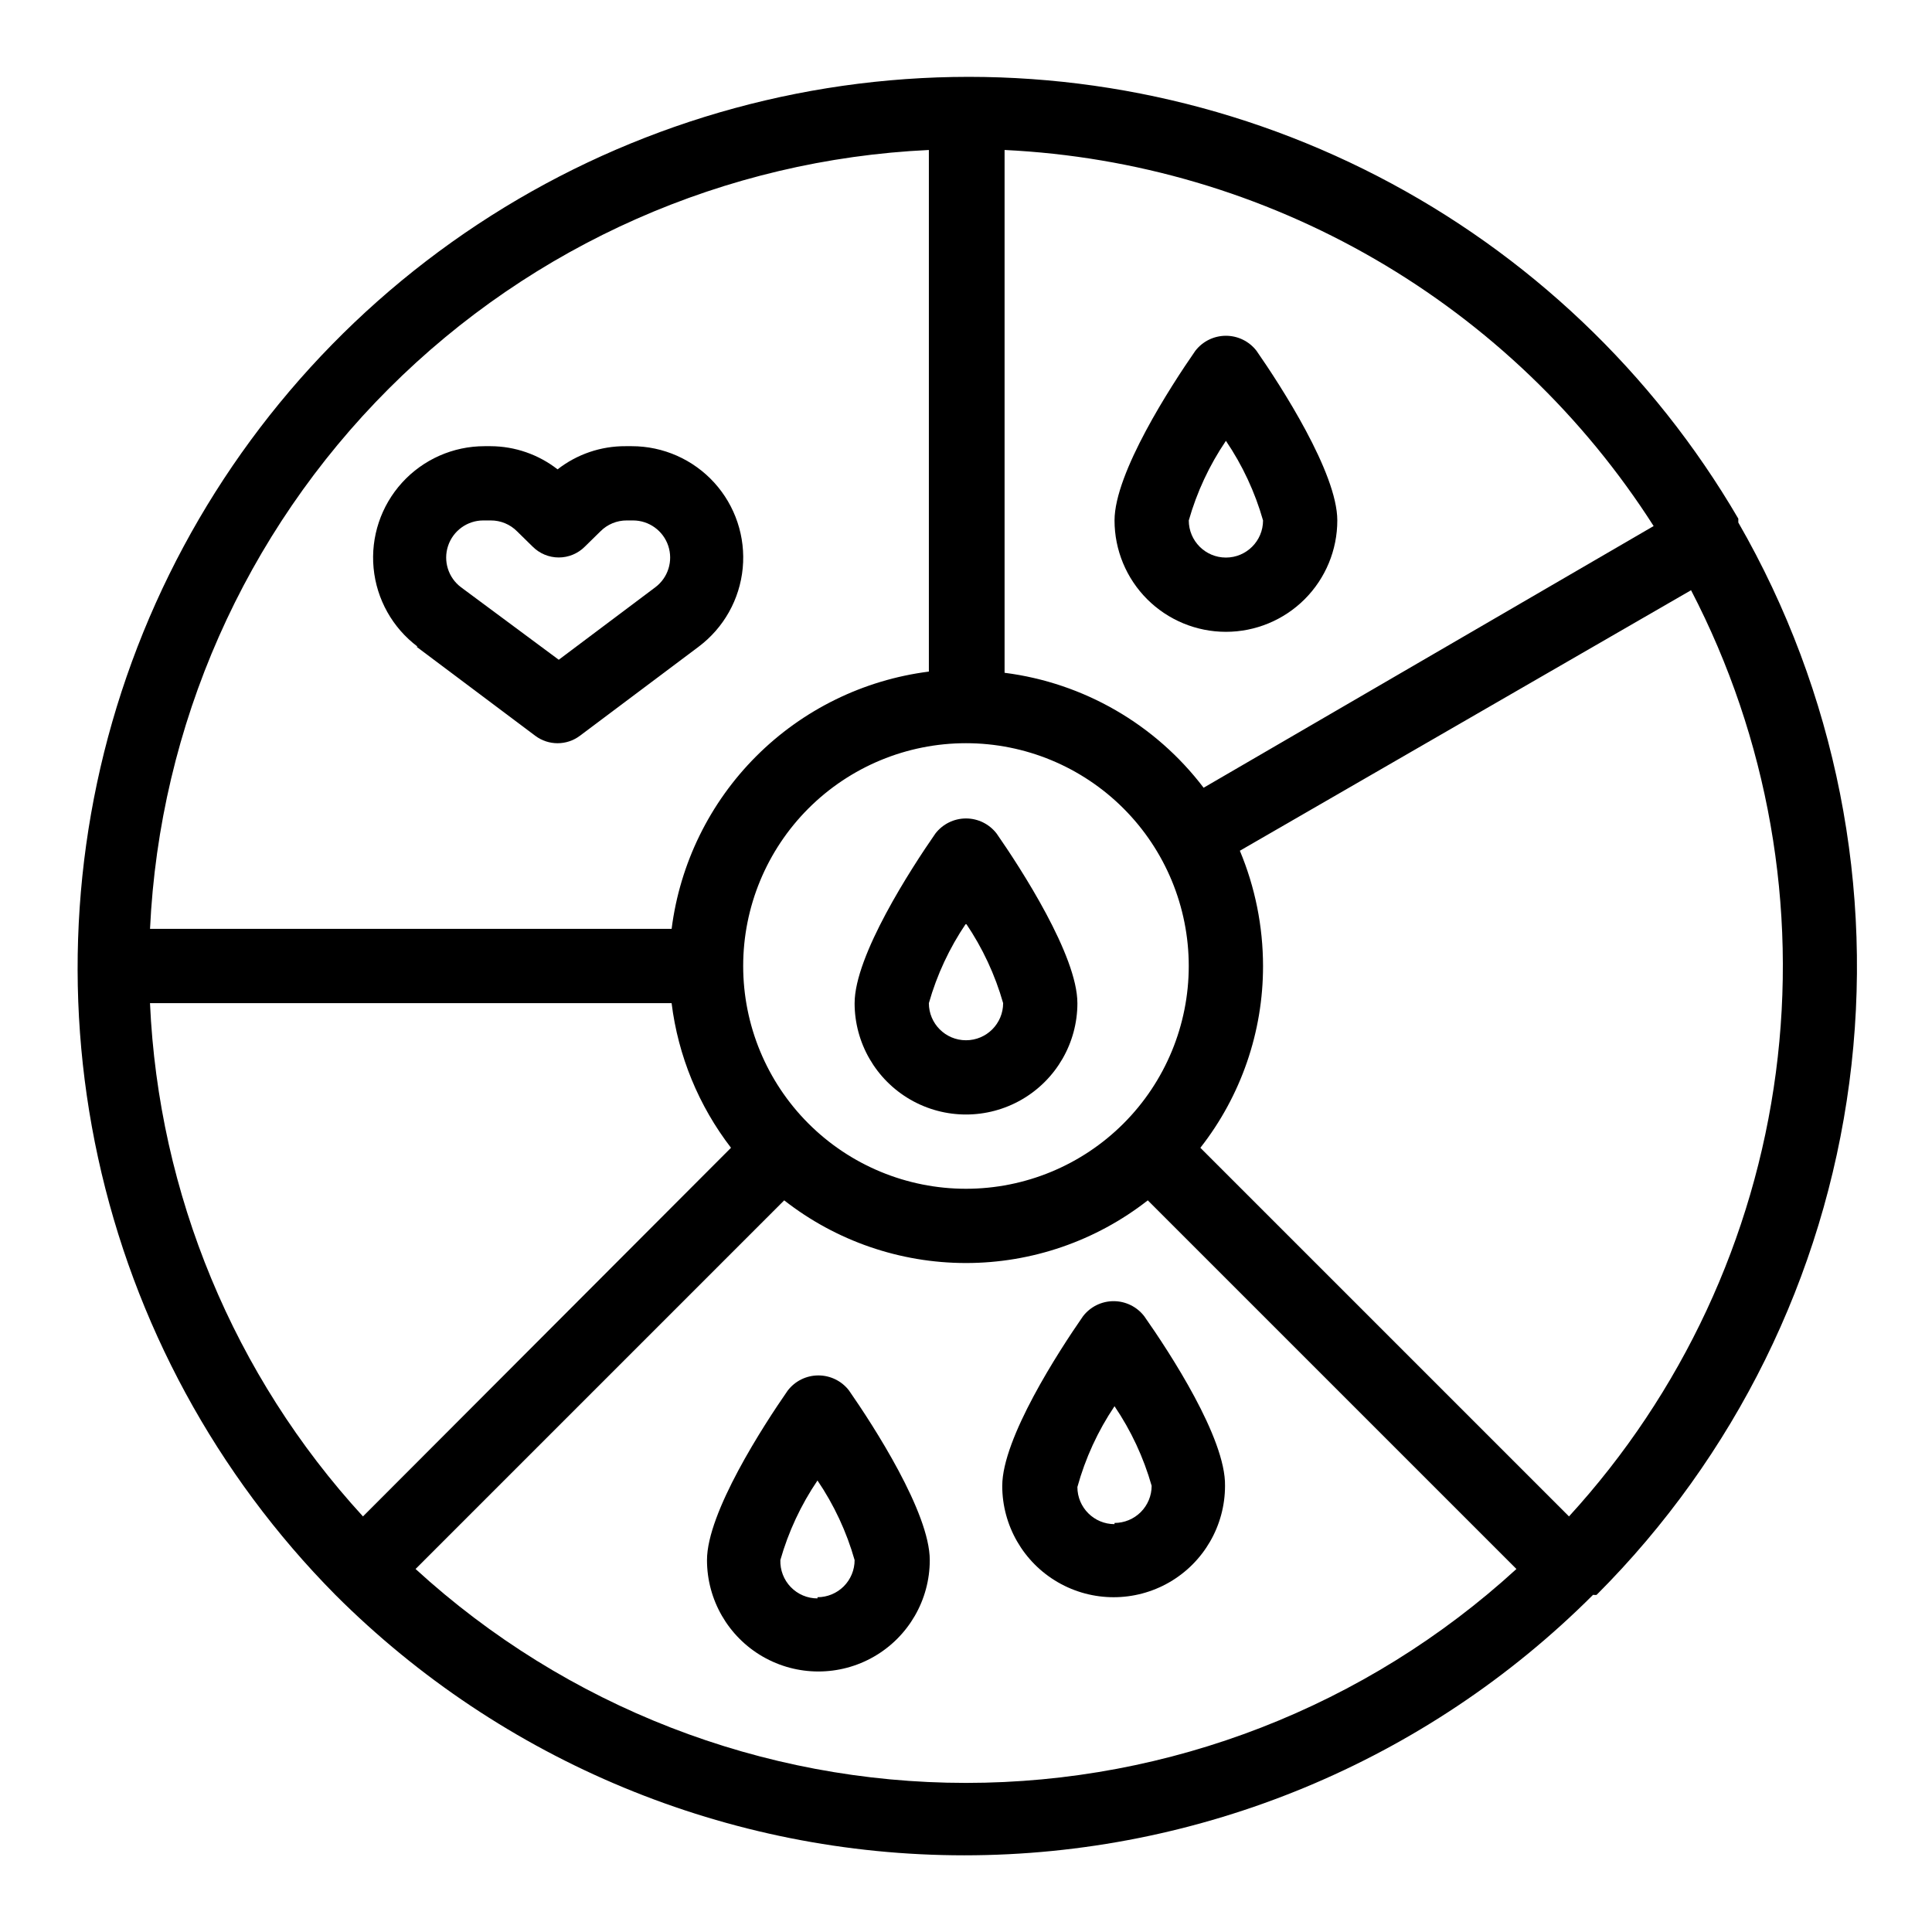 <?xml version="1.0" encoding="UTF-8"?>
<!-- Uploaded to: SVG Repo, www.svgrepo.com, Generator: SVG Repo Mixer Tools -->
<svg fill="#000000" width="800px" height="800px" version="1.1" viewBox="144 144 512 512" xmlns="http://www.w3.org/2000/svg">
 <g>
  <path d="m429.52 409.84c0-12.594-14.957-35.66-21.41-44.949h-0.004c-1.938-2.516-4.93-3.992-8.105-3.992s-6.172 1.477-8.109 3.992c-6.453 9.289-21.41 32.355-21.41 44.949h-0.004c0 10.547 5.629 20.289 14.762 25.562 9.133 5.273 20.387 5.273 29.52 0 9.133-5.273 14.762-15.016 14.762-25.562zm-39.359 0c2.133-7.512 5.457-14.633 9.84-21.098 4.379 6.465 7.703 13.586 9.84 21.098 0 5.434-4.406 9.84-9.84 9.84-5.438 0-9.84-4.406-9.84-9.84z"/>
  <path d="m352.77 512.49c-6.453 9.289-21.41 32.355-21.41 44.949 0 10.547 5.625 20.293 14.758 25.566 9.137 5.273 20.387 5.273 29.52 0 9.137-5.273 14.762-15.02 14.762-25.566 0-12.594-14.957-35.66-21.41-44.949-1.938-2.516-4.934-3.988-8.109-3.988s-6.172 1.473-8.109 3.988zm7.871 55.105c-2.664 0-5.215-1.078-7.07-2.992-1.855-1.914-2.852-4.5-2.769-7.164 2.137-7.508 5.461-14.633 9.84-21.094 4.383 6.461 7.707 13.586 9.84 21.094 0 2.609-1.035 5.113-2.879 6.961-1.848 1.844-4.348 2.879-6.961 2.879z"/>
  <path d="m447.23 492.81c-1.938-2.516-4.934-3.988-8.109-3.988-3.176 0-6.168 1.473-8.105 3.988-6.453 9.289-21.41 32.355-21.41 44.949h-0.004c0 10.547 5.629 20.293 14.762 25.566 9.133 5.273 20.387 5.273 29.52 0 9.133-5.273 14.758-15.02 14.758-25.566 0.238-12.594-14.719-35.422-21.41-44.949zm-7.871 55.105c-5.434 0-9.84-4.406-9.84-9.84 2.106-7.621 5.426-14.852 9.84-21.414 4.383 6.465 7.703 13.586 9.84 21.098 0 2.609-1.039 5.113-2.883 6.961-1.844 1.844-4.348 2.879-6.957 2.879z"/>
  <path d="m468.88 311.44c7.828 0 15.336-3.109 20.875-8.645 5.535-5.535 8.645-13.047 8.645-20.875 0-12.594-14.957-35.66-21.41-44.949-1.938-2.516-4.934-3.988-8.109-3.988-3.176 0-6.172 1.473-8.109 3.988-6.453 9.289-21.41 32.355-21.41 44.949 0 7.828 3.109 15.34 8.645 20.875 5.535 5.535 13.047 8.645 20.875 8.645zm0-50.617c4.383 6.465 7.703 13.586 9.84 21.098 0 5.434-4.406 9.84-9.84 9.84s-9.84-4.406-9.84-9.84c2.137-7.512 5.457-14.633 9.84-21.098z"/>
  <path d="m567.12 566.65c36.641-36.645 60.176-84.348 66.965-135.72 6.789-51.375-3.551-103.55-29.414-148.46v-0.551-0.473c-22.602-38.703-55.746-70.176-95.57-90.746-39.82-20.566-84.672-29.375-129.32-25.402-44.641 3.977-87.23 20.574-122.79 47.852-35.559 27.281-62.625 64.113-78.031 106.2-15.406 42.086-18.516 87.691-8.969 131.48 9.547 43.793 31.355 83.961 62.883 115.82 44.199 44.195 104.14 69.027 166.65 69.027 62.504 0 122.45-24.832 166.65-69.027 0 0 0.867 0.078 0.945 0zm-7.32-20.781-97.691-97.691c10.777-13.746 16.629-30.711 16.609-48.176-0.008-10.488-2.094-20.871-6.141-30.547l119.57-69.039 0.004 0.004c20.414 39.297 28.262 83.918 22.473 127.82-5.785 43.902-24.926 84.965-54.828 117.63zm-319.61 0c-34.207-37.305-54.188-85.465-56.441-136.03h138.23c1.727 13.953 7.164 27.191 15.742 38.336zm100.76-145.87c0-15.66 6.223-30.676 17.293-41.75 11.074-11.07 26.09-17.293 41.75-17.293 15.656 0 30.676 6.223 41.746 17.293 11.074 11.074 17.293 26.09 17.293 41.75 0 15.656-6.219 30.676-17.293 41.746-11.07 11.074-26.09 17.293-41.746 17.293-15.66 0-30.676-6.219-41.75-17.293-11.07-11.07-17.293-26.09-17.293-41.746zm241.28-116.59-119.26 69.352c-12.781-16.82-31.789-27.797-52.746-30.465v-138.55c34.547 1.664 68.191 11.578 98.121 28.918 29.926 17.34 55.262 41.598 73.883 70.742zm-192.07-99.66v138.23c-17.312 2.199-33.406 10.086-45.746 22.426-12.34 12.34-20.227 28.434-22.426 45.746h-138.23c2.527-53.93 25.086-104.97 63.262-143.14 38.172-38.176 89.215-60.734 143.14-63.262zm-136.03 376.05 97.691-97.691c13.754 10.762 30.715 16.609 48.18 16.609 17.461 0 34.422-5.848 48.176-16.609l97.691 97.691c-39.828 36.465-91.867 56.691-145.87 56.691s-106.04-20.227-145.87-56.691z"/>
  <path d="m254.37 315.38 31.488 23.617c3.496 2.621 8.309 2.621 11.809 0l31.488-23.617h-0.004c6.652-4.988 10.891-12.551 11.68-20.828 0.785-8.277-1.957-16.5-7.551-22.652-5.598-6.148-13.523-9.656-21.84-9.656h-1.652c-6.527-0.039-12.879 2.125-18.027 6.141-5.062-3.949-11.293-6.109-17.711-6.141h-1.652c-8.316 0-16.246 3.508-21.84 9.656-5.594 6.152-8.336 14.375-7.551 22.652s5.027 15.84 11.676 20.828zm17.711-33.457h1.969c2.633-0.012 5.16 1.035 7.004 2.914l4.094 4.016v-0.004c1.832 1.848 4.328 2.887 6.93 2.887 2.602 0 5.094-1.039 6.926-2.887l4.094-4.016v0.004c1.848-1.879 4.375-2.926 7.008-2.914h1.652c4.234 0 7.996 2.711 9.336 6.731 1.336 4.016-0.043 8.441-3.434 10.98l-25.586 19.207-25.895-19.207c-3.391-2.539-4.773-6.965-3.434-10.98 1.34-4.019 5.102-6.731 9.336-6.731z"/>
 </g>
</svg>